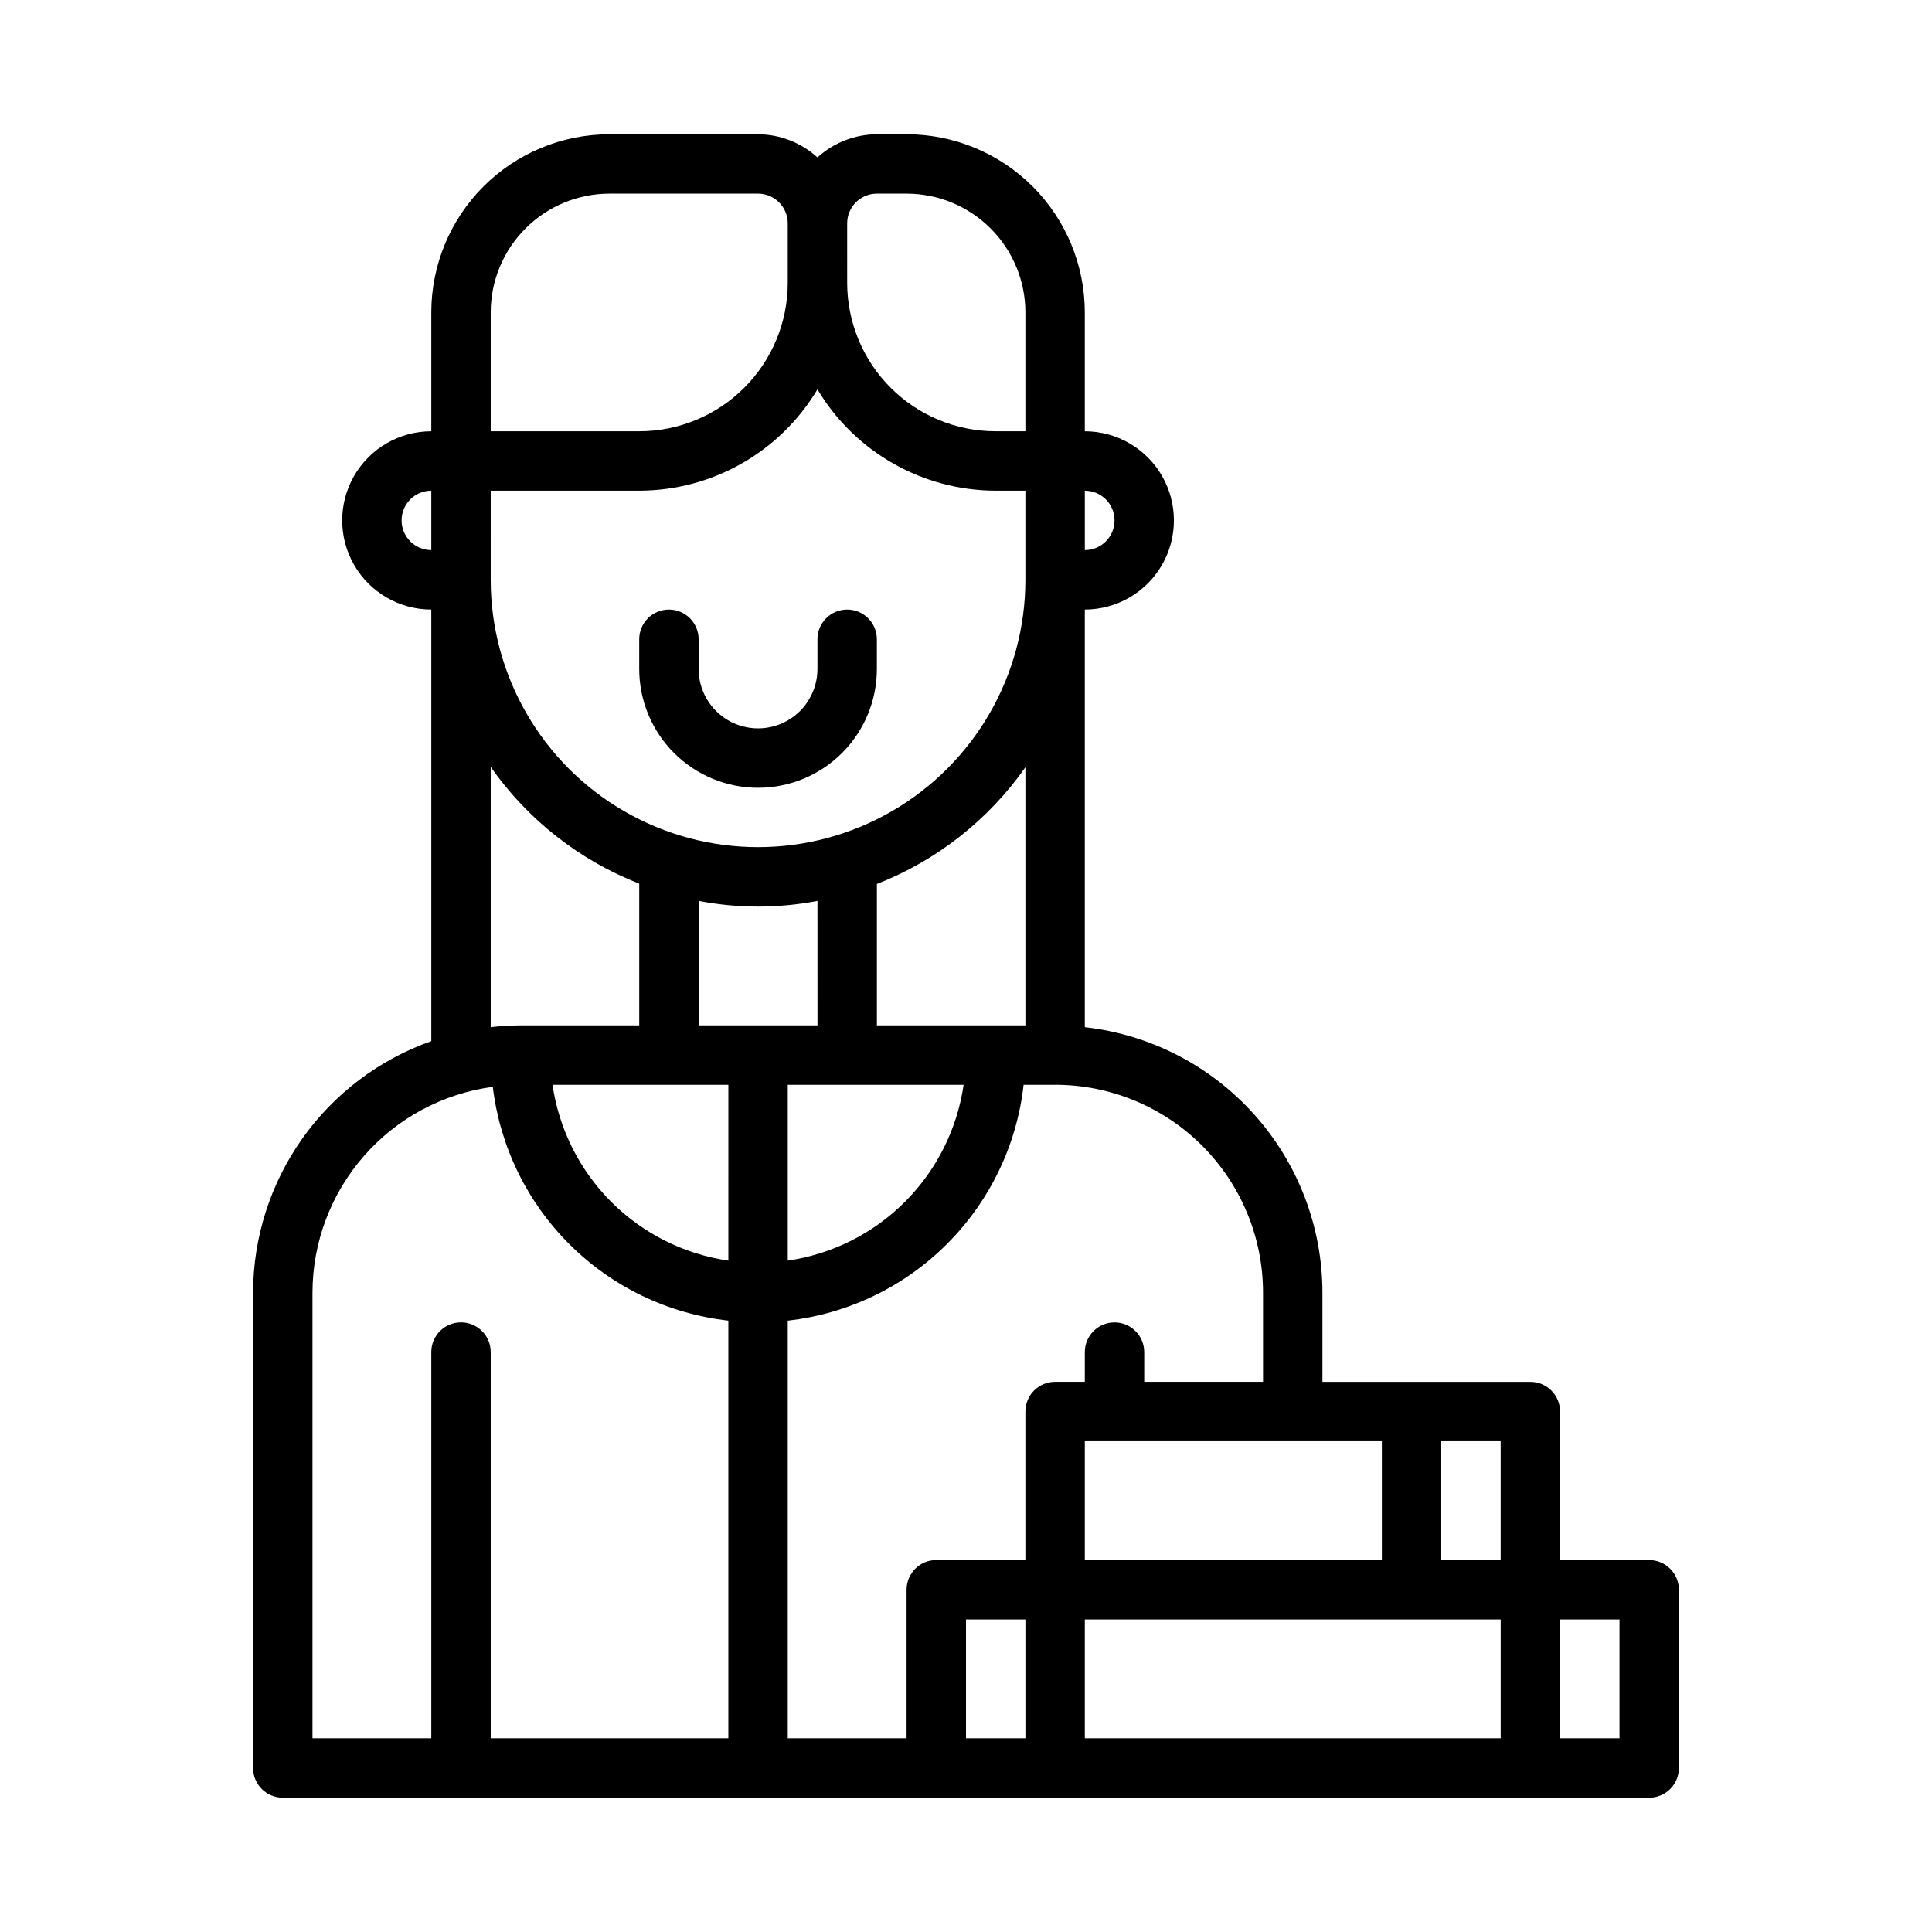 <?xml version="1.0" encoding="UTF-8"?>
<!-- Uploaded to: SVG Repo, www.svgrepo.com, Generator: SVG Repo Mixer Tools -->
<svg fill="#000000" width="800px" height="800px" version="1.1" viewBox="144 144 512 512" xmlns="http://www.w3.org/2000/svg">
 <g>
  <path d="m218.94 620.41h362.11c2.09 0 4.09-0.828 5.566-2.305 1.477-1.477 2.305-3.477 2.305-5.566v-47.23c0-2.09-0.828-4.09-2.305-5.566-1.477-1.477-3.477-2.309-5.566-2.309h-23.617v-39.359c0-2.086-0.828-4.09-2.305-5.566-1.477-1.477-3.477-2.305-5.566-2.305h-55.105v-23.617c-0.008-17.422-6.434-34.227-18.051-47.211-11.617-12.98-27.609-21.227-44.922-23.164v-110.68c8.434 0 16.23-4.504 20.449-11.809 4.219-7.309 4.219-16.309 0-23.617-4.219-7.305-12.016-11.809-20.449-11.809v-31.488c0-12.523-4.977-24.539-13.836-33.398-8.859-8.855-20.871-13.832-33.398-13.832h-7.871c-5.824 0.035-11.434 2.223-15.746 6.141-4.309-3.918-9.918-6.106-15.742-6.141h-39.359c-12.527 0-24.543 4.977-33.398 13.832-8.859 8.859-13.836 20.875-13.836 33.398v31.488c-8.438 0-16.23 4.504-20.449 11.809-4.219 7.309-4.219 16.309 0 23.617 4.219 7.305 12.012 11.809 20.449 11.809v114.38c-13.793 4.879-25.738 13.906-34.195 25.844s-13.012 26.203-13.035 40.832v125.95c0 2.09 0.828 4.09 2.305 5.566s3.481 2.305 5.566 2.305zm338.5-47.23h15.742v31.488h-15.742zm-125.95-299.14c4.348 0 7.871 3.523 7.871 7.871 0 4.348-3.523 7.871-7.871 7.871zm-94.465 204.04c-11.754-1.711-22.641-7.168-31.039-15.566-8.395-8.398-13.855-19.285-15.562-31.035h46.602zm62.344-46.602c-1.707 11.75-7.168 22.637-15.566 31.035-8.395 8.398-19.281 13.855-31.035 15.566v-46.602zm-22.984-15.746v-37.469c15.879-6.215 29.57-16.977 39.359-30.938v68.406zm-15.742 0h-31.492v-32.984c10.402 2.008 21.09 2.008 31.488 0zm55.105 188.93h-15.746v-31.488h15.742zm125.95 0h-110.21v-31.488h110.21zm-15.75-78.723h15.742v31.488h-15.742zm-15.742 0v31.488h-78.719v-31.488zm-86.594-94.461c14.617 0 28.633 5.805 38.965 16.137 10.336 10.336 16.141 24.352 16.141 38.965v23.617h-31.488v-7.871c0-4.348-3.523-7.875-7.871-7.875s-7.871 3.527-7.871 7.875v7.871h-7.875c-4.348 0-7.871 3.523-7.871 7.871v39.359h-23.617c-4.348 0-7.871 3.527-7.871 7.875v39.359h-31.488v-110.68c15.961-1.793 30.84-8.953 42.195-20.312 11.355-11.355 18.52-26.234 20.309-42.191zm-55.102-228.29c0-4.348 3.523-7.875 7.871-7.875h7.871c8.352 0 16.359 3.32 22.266 9.223 5.906 5.906 9.223 13.914 9.223 22.266v31.488h-7.871c-10.441 0-20.449-4.144-27.832-11.527-7.383-7.383-11.527-17.391-11.527-27.832zm-94.465 23.613c0-8.352 3.316-16.359 9.223-22.266 5.906-5.902 13.914-9.223 22.266-9.223h39.359c2.086 0 4.09 0.832 5.566 2.309 1.477 1.477 2.305 3.477 2.305 5.566v15.742c0 10.441-4.144 20.449-11.527 27.832-7.383 7.383-17.395 11.527-27.832 11.527h-39.359zm0 47.23h39.359v0.004c19.367-0.027 37.301-10.219 47.23-26.844 9.934 16.625 27.867 26.816 47.234 26.844h7.871v23.617c0 25.309-13.504 48.699-35.422 61.355-21.922 12.656-48.93 12.656-70.852 0-21.918-12.656-35.422-36.047-35.422-61.355zm0 73.211v0.004c9.785 13.961 23.48 24.723 39.359 30.934v37.551h-31.488c-2.629 0.012-5.258 0.168-7.871 0.473zm-23.617-65.336c0-4.348 3.523-7.871 7.871-7.871v15.742c-4.348 0-7.871-3.523-7.871-7.871zm-23.617 204.67c0.016-13.336 4.867-26.211 13.652-36.242 8.789-10.035 20.914-16.539 34.133-18.309 1.902 15.848 9.105 30.59 20.434 41.836 11.332 11.242 26.129 18.332 41.992 20.117v110.68h-62.977v-102.34c0-4.348-3.523-7.875-7.871-7.875-4.348 0-7.875 3.527-7.875 7.875v102.34h-31.488z"/>
  <path d="m344.89 352.77c8.352 0 16.359-3.316 22.266-9.223s9.223-13.914 9.223-22.266v-7.871c0-4.348-3.523-7.871-7.871-7.871-4.348 0-7.875 3.523-7.875 7.871v7.871c0 5.625-3 10.824-7.871 13.637s-10.871 2.812-15.742 0c-4.871-2.812-7.875-8.012-7.875-13.637v-7.871c0-4.348-3.523-7.871-7.871-7.871s-7.871 3.523-7.871 7.871v7.871c0 8.352 3.316 16.359 9.223 22.266s13.914 9.223 22.266 9.223z"/>
 </g>
</svg>